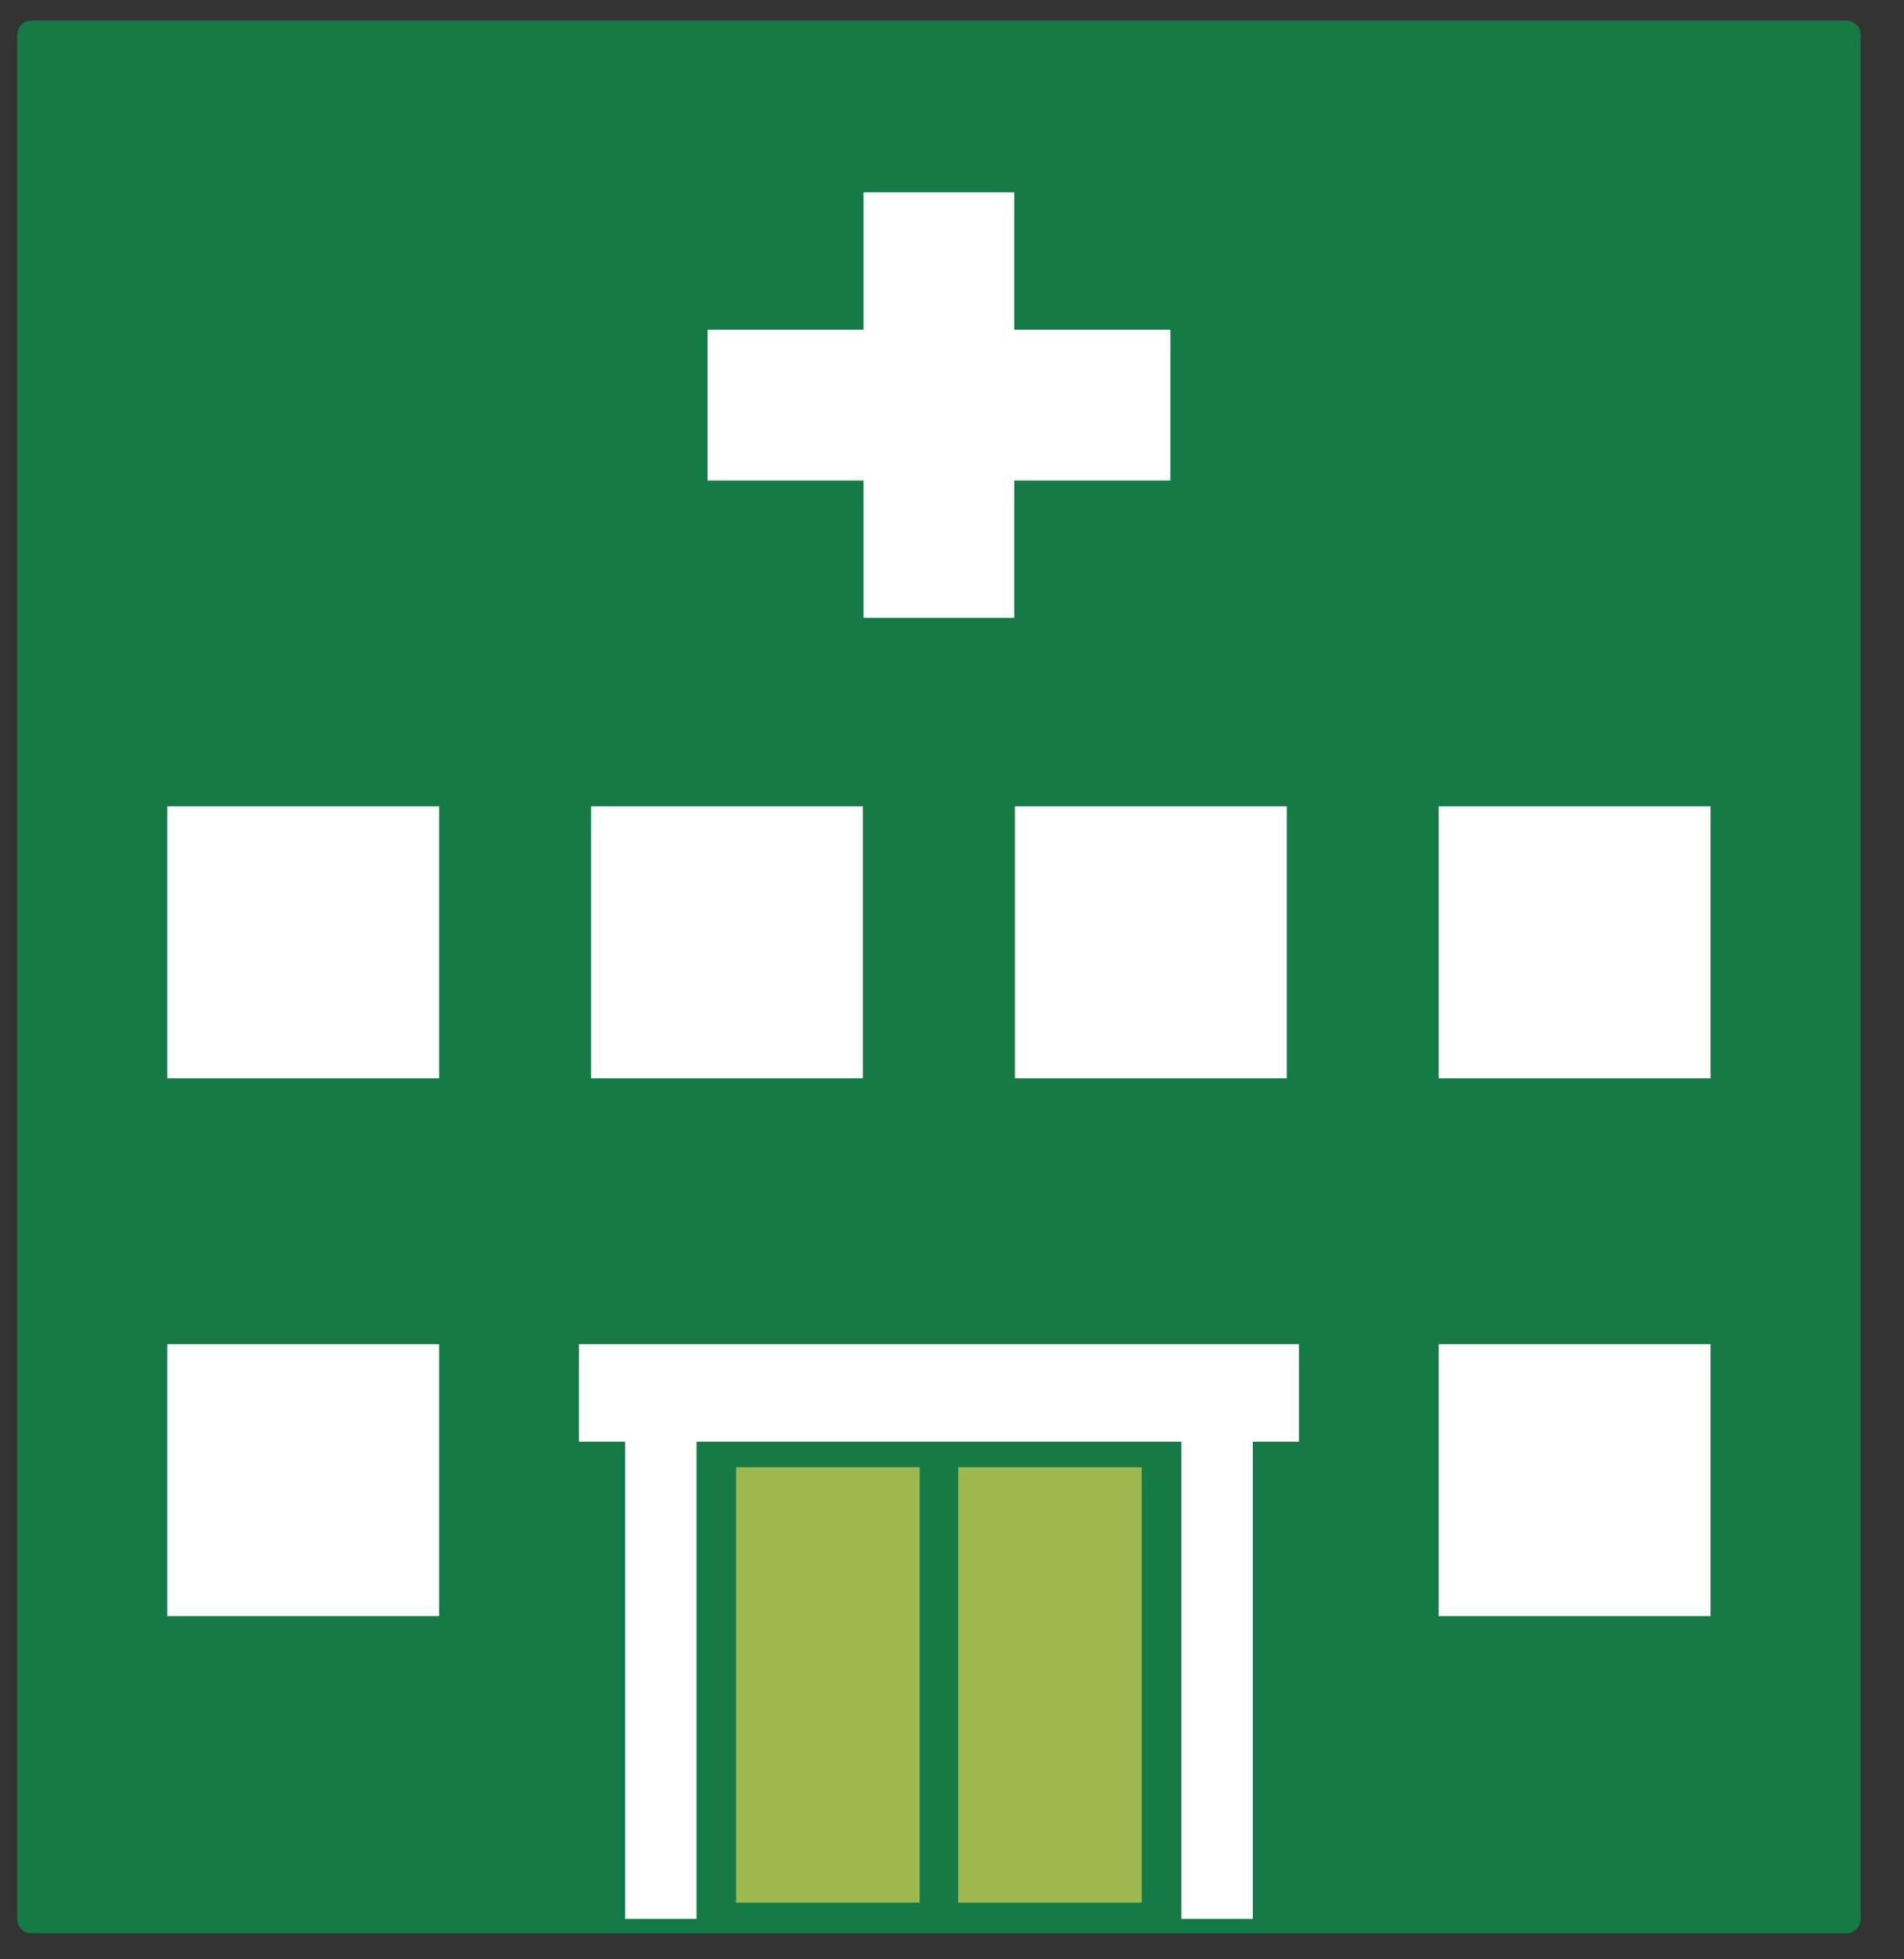 <svg xmlns="http://www.w3.org/2000/svg" width="35" height="36" viewBox="0 0 35 36">
  <rect x="0" y="0" width="35" height="36" fill="#333333" stroke="none"/>
  <g fill="none" fill-rule="evenodd">
    <path fill="#157B46" d="M33.938,0.377 L0.583,0.377 C0.435,0.377 0.318,0.495 0.318,0.642 L0.318,35.258 C0.318,35.404 0.435,35.522 0.583,35.522 L33.938,35.522 C34.084,35.522 34.203,35.404 34.203,35.258 L34.203,0.642 C34.203,0.495 34.084,0.377 33.938,0.377"/>
    <polygon fill="#FFF" points="10.642 24.698 10.642 26.489 11.491 26.489 11.491 35.257 12.804 35.257 12.804 26.489 21.716 26.489 21.716 35.257 23.029 35.257 23.029 26.489 23.878 26.489 23.878 24.698"/>
    <polygon fill="#9CB84F" points="17.613 34.959 20.988 34.959 20.988 26.959 17.613 26.959"/>
    <polygon fill="#9CB84F" points="13.531 34.959 16.906 34.959 16.906 26.959 13.531 26.959"/>
    <g fill="#FFF" transform="translate(3 3)">
      <polygon points="23.447 26.695 28.444 26.695 28.444 21.698 23.447 21.698"/>
      <polygon points="23.447 16.812 28.444 16.812 28.444 11.815 23.447 11.815"/>
      <polygon points=".075 26.695 5.072 26.695 5.072 21.698 .075 21.698"/>
      <polygon points=".075 16.812 5.072 16.812 5.072 11.815 .075 11.815"/>
      <polygon points="7.866 16.812 12.863 16.812 12.863 11.815 7.866 11.815"/>
      <polygon points="15.657 16.812 20.654 16.812 20.654 11.815 15.657 11.815"/>
      <polygon points="18.514 3.058 15.645 3.058 15.645 .534 12.874 .534 12.874 3.058 10.006 3.058 10.006 5.828 12.874 5.828 12.874 8.352 15.645 8.352 15.645 5.828 18.514 5.828"/>
    </g>
  </g>
</svg>
